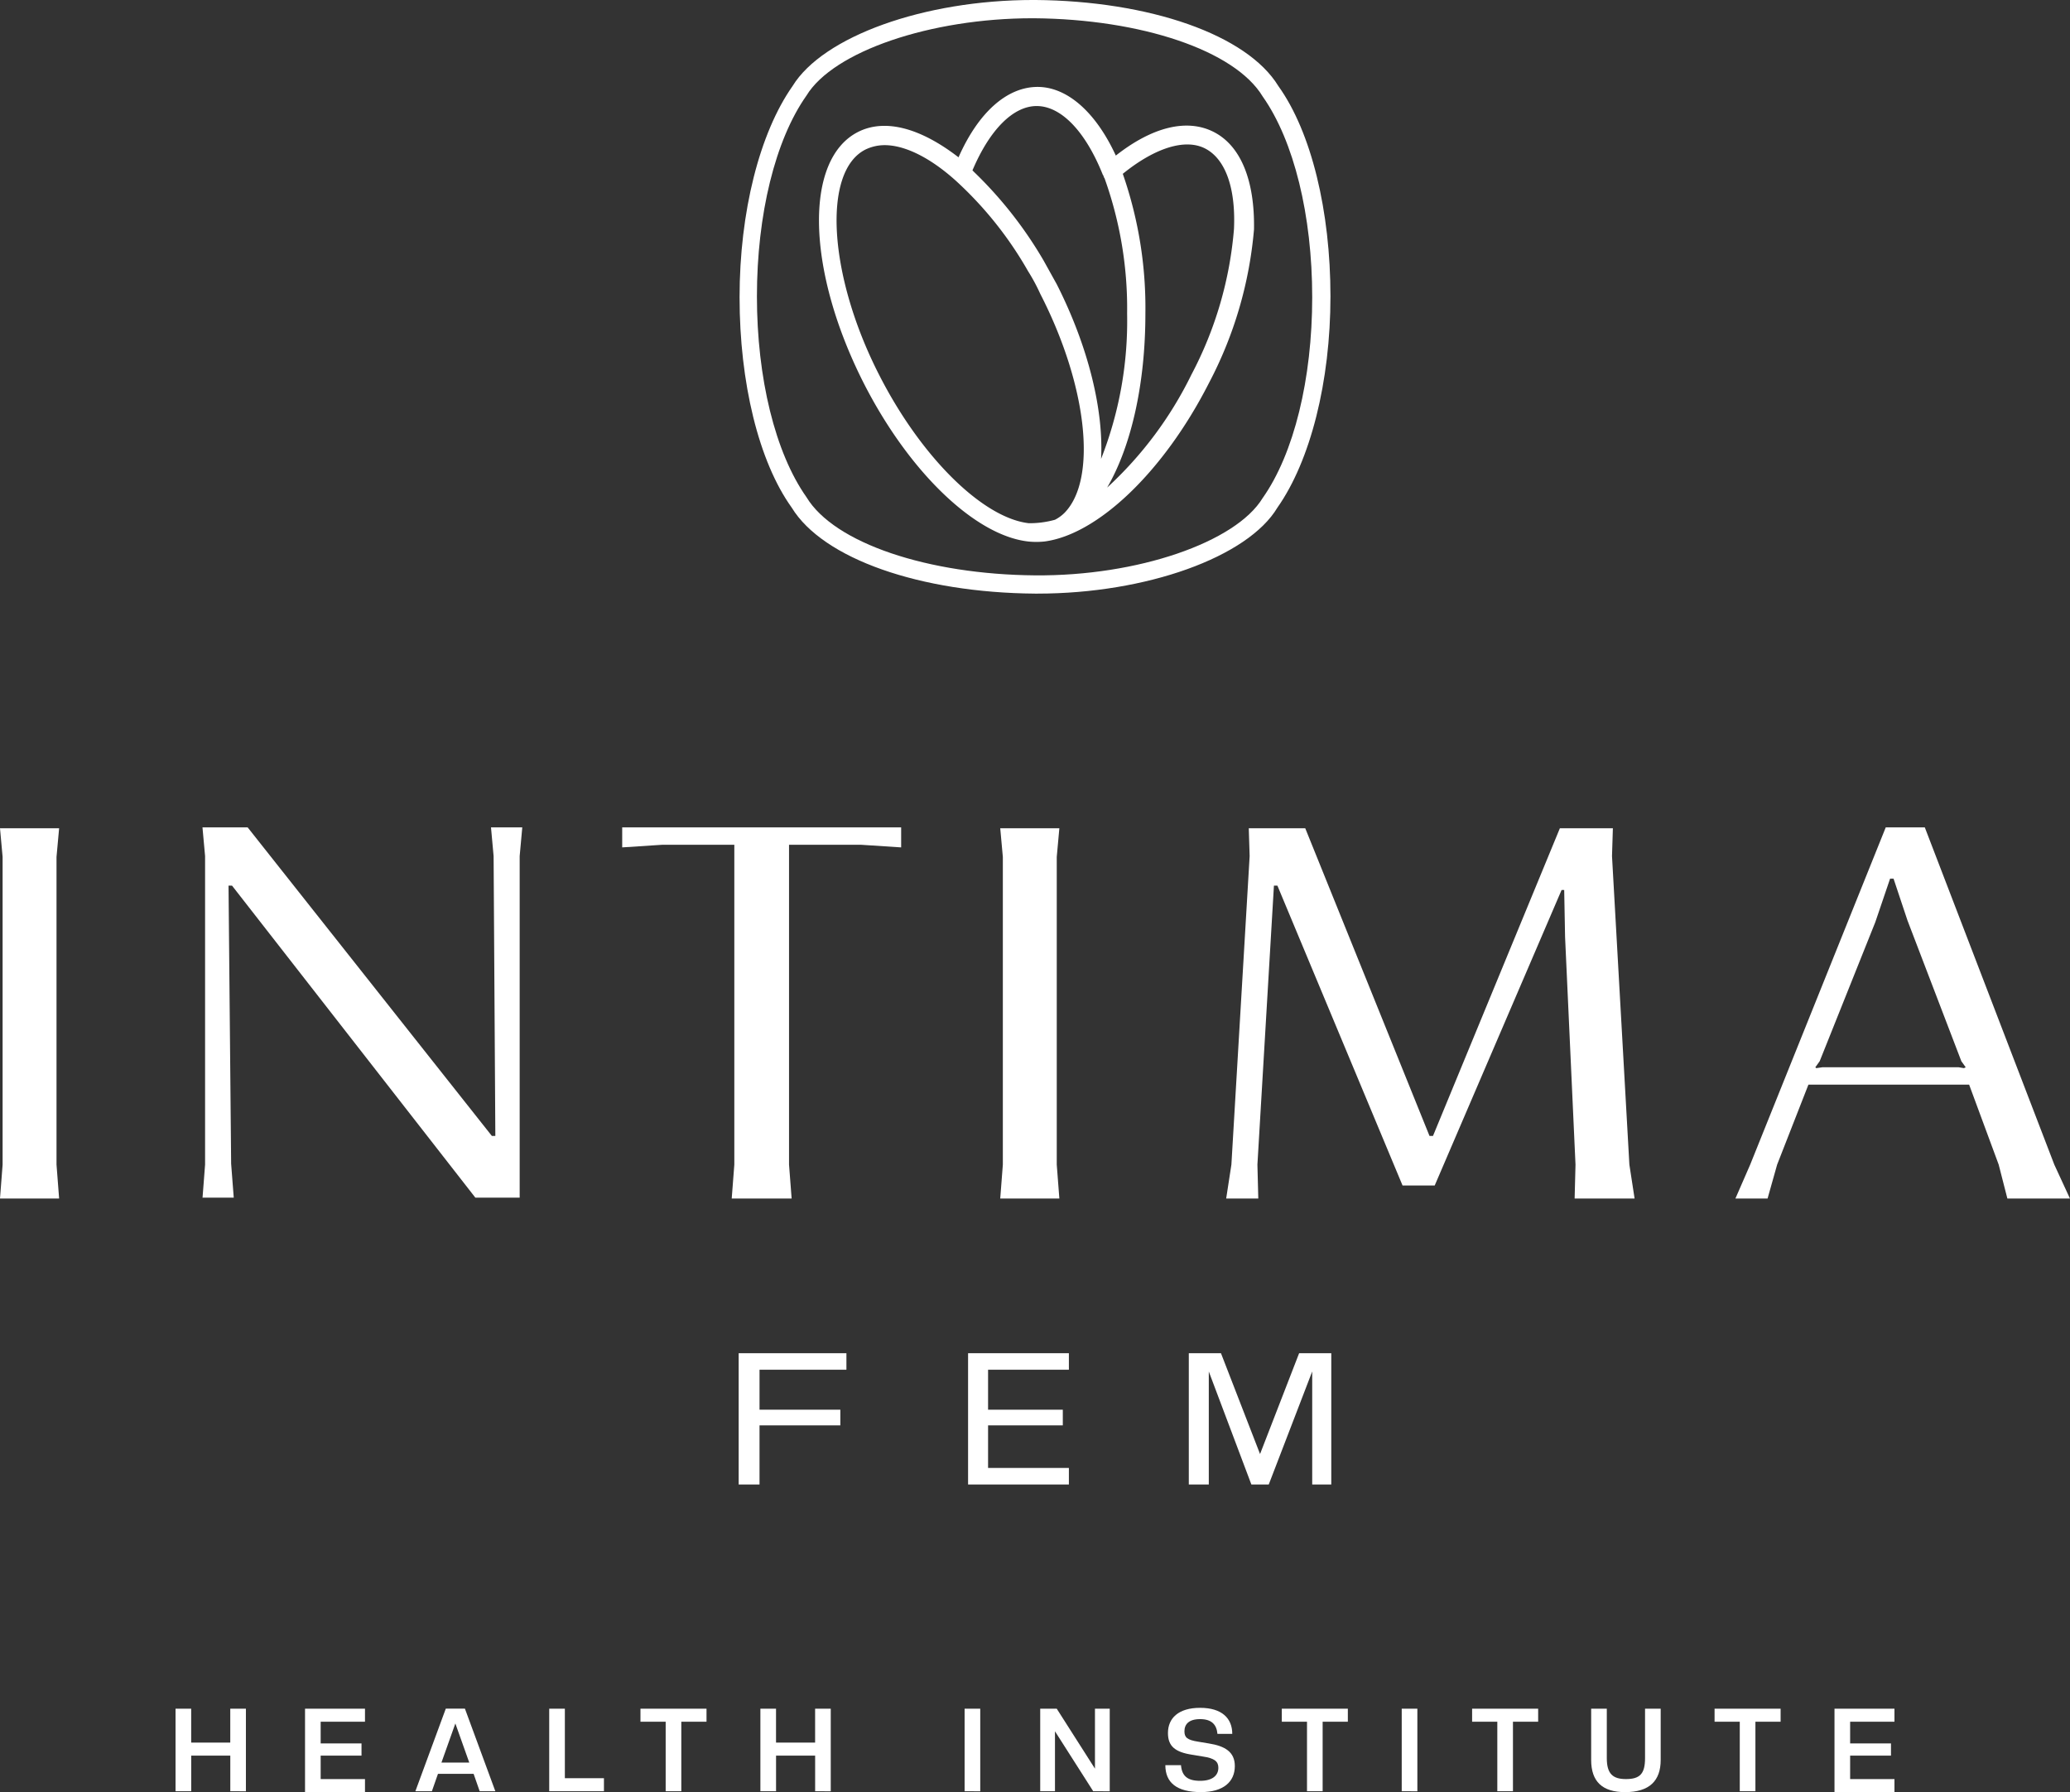 <?xml version="1.0" encoding="UTF-8"?>
<svg xmlns="http://www.w3.org/2000/svg" id="Intima_Fem_logo_white" data-name="Intima Fem_logo_white" width="206.574" height="178.822" viewBox="0 0 206.574 178.822">
  <rect x="0" y="0" width="206.574" height="178.822" fill="#333333" stroke="none"/>
  <g id="Group_41358" data-name="Group 41358" transform="translate(0 0)">
    <g id="Group_41357" data-name="Group 41357">
      <g id="Group_41355" data-name="Group 41355">
        <g id="Group_41354" data-name="Group 41354">
          <g id="Group_41353" data-name="Group 41353">
            <g id="Group_41352" data-name="Group 41352">
              <g id="Group_41348" data-name="Group 41348" transform="translate(0 82.56)">
                <g id="Group_41324" data-name="Group 41324" transform="translate(73.714 52.467)">
                  <g id="Group_41321" data-name="Group 41321">
                    <path id="Path_54396" data-name="Path 54396" d="M128.9,213.1V200h10.754v1.648h-8.672v3.989h8.065V207.2h-8.065v5.9Z" transform="translate(-128.9 -200)" fill="#fff"></path>
                  </g>
                  <g id="Group_41322" data-name="Group 41322" transform="translate(22.895)">
                    <path id="Path_54397" data-name="Path 54397" d="M155.3,213.1V200h10.06v1.648h-8.065v3.989h7.458V207.2h-7.458v4.249h8.065V213.1Z" transform="translate(-155.3 -200)" fill="#fff"></path>
                  </g>
                  <g id="Group_41323" data-name="Group 41323" transform="translate(44.922)">
                    <path id="Path_54398" data-name="Path 54398" d="M193.015,213.1V201.821L188.678,213.1h-1.734l-4.249-11.274V213.1H180.7V200h3.209l3.9,10.06,3.9-10.06h3.209v13.1Z" transform="translate(-180.7 -200)" fill="#fff"></path>
                  </g>
                </g>
                <g id="Group_41331" data-name="Group 41331">
                  <g id="Group_41325" data-name="Group 41325" transform="translate(0 0.087)">
                    <path id="Path_54399" data-name="Path 54399" d="M43.9,176.544l.26-3.382v-30.7L43.9,139.6h5.9l-.26,2.862v30.7l.26,3.382H43.9Z" transform="translate(-43.9 -139.6)" fill="#fff"></path>
                  </g>
                  <g id="Group_41326" data-name="Group 41326" transform="translate(20.206)">
                    <path id="Path_54400" data-name="Path 54400" d="M67.2,176.531l.26-3.382V142.362L67.2,139.5h4.51l24.369,30.787h.347l-.173-27.925-.26-2.862h3.122l-.26,2.862v34.082H94.431L70.149,145.31H69.8l.26,27.751.26,3.382H67.2Z" transform="translate(-67.2 -139.5)" fill="#fff"></path>
                  </g>
                  <g id="Group_41327" data-name="Group 41327" transform="translate(62.094)">
                    <path id="Path_54401" data-name="Path 54401" d="M126.427,176.531l.26-3.382V141.234h-7.2l-3.989.26V139.5h27.838v1.995l-3.989-.26h-7.2v31.914l.26,3.382Z" transform="translate(-115.5 -139.5)" fill="#fff"></path>
                  </g>
                  <g id="Group_41328" data-name="Group 41328" transform="translate(99.818 0.087)">
                    <path id="Path_54402" data-name="Path 54402" d="M159,176.544l.26-3.382v-30.7L159,139.6h5.9l-.26,2.862v30.7l.26,3.382H159Z" transform="translate(-159 -139.6)" fill="#fff"></path>
                  </g>
                  <g id="Group_41329" data-name="Group 41329" transform="translate(122.366 0.087)">
                    <path id="Path_54403" data-name="Path 54403" d="M185,176.544l.52-3.382,1.821-30.787-.087-2.775h5.637l12.4,30.7h.347L218.3,139.6h5.29l-.087,2.775,1.734,30.787.52,3.382h-5.984l.087-3.382-1.041-22.721-.087-4.683h-.26l-12.662,29.486H202.6l-12.488-29.919h-.347l-1.648,27.838.087,3.382H185Z" transform="translate(-185 -139.6)" fill="#fff"></path>
                  </g>
                  <g id="Group_41330" data-name="Group 41330" transform="translate(173.185)">
                    <path id="Path_54404" data-name="Path 54404" d="M243.6,176.531l1.474-3.382L258.6,139.5h3.9l12.922,33.648,1.561,3.382h-6.244l-.867-3.382-2.949-7.979H250.885l-3.122,7.979-.954,3.382Zm8.065-13.008.607-.087h13.615l.52.087.173-.087-.434-.607-5.377-14.049-1.388-4.163h-.347l-1.474,4.336-5.55,13.876-.434.607Z" transform="translate(-243.6 -139.5)" fill="#fff"></path>
                  </g>
                </g>
                <g id="Group_41347" data-name="Group 41347" transform="translate(17.518 87.85)">
                  <g id="Group_41332" data-name="Group 41332" transform="translate(0 0.087)">
                    <path id="Path_54405" data-name="Path 54405" d="M69.564,249.139v-3.556h-3.9v3.556H64.1V240.9h1.561v3.382h3.9V240.9h1.561v8.239Z" transform="translate(-64.1 -240.9)" fill="#fff"></path>
                  </g>
                  <g id="Group_41333" data-name="Group 41333" transform="translate(12.922 0.087)">
                    <path id="Path_54406" data-name="Path 54406" d="M79,249.139V240.9h5.984v1.3H80.561v2.168h4.076v1.214H80.561v2.342h4.423v1.3H79Z" transform="translate(-79 -240.9)" fill="#fff"></path>
                  </g>
                  <g id="Group_41334" data-name="Group 41334" transform="translate(23.935 0.087)">
                    <path id="Path_54407" data-name="Path 54407" d="M98.117,249.139,97.51,247.4H93.955l-.607,1.734H91.7l3.035-8.239h1.908l3.035,8.239Zm-2.428-6.764-1.388,3.9h2.775Z" transform="translate(-91.7 -240.9)" fill="#fff"></path>
                  </g>
                  <g id="Group_41335" data-name="Group 41335" transform="translate(37.291 0.087)">
                    <path id="Path_54408" data-name="Path 54408" d="M107.1,249.139V240.9h1.561v6.938h3.9v1.3Z" transform="translate(-107.1 -240.9)" fill="#fff"></path>
                  </g>
                  <g id="Group_41336" data-name="Group 41336" transform="translate(46.397 0.087)">
                    <path id="Path_54409" data-name="Path 54409" d="M120.115,249.139V242.2H117.6v-1.3h6.591v1.3h-2.515v6.938Z" transform="translate(-117.6 -240.9)" fill="#fff"></path>
                  </g>
                  <g id="Group_41337" data-name="Group 41337" transform="translate(58.364 0.087)">
                    <path id="Path_54410" data-name="Path 54410" d="M136.864,249.139v-3.556h-3.9v3.556H131.4V240.9h1.561v3.382h3.9V240.9h1.561v8.239Z" transform="translate(-131.4 -240.9)" fill="#fff"></path>
                  </g>
                  <g id="Group_41338" data-name="Group 41338" transform="translate(78.744 0.087)">
                    <path id="Path_54411" data-name="Path 54411" d="M154.9,249.139V240.9h1.561v8.239Z" transform="translate(-154.9 -240.9)" fill="#fff"></path>
                  </g>
                  <g id="Group_41339" data-name="Group 41339" transform="translate(86.289 0.087)">
                    <path id="Path_54412" data-name="Path 54412" d="M168.89,249.139l-3.816-5.984v5.984H163.6V240.9h1.648l3.816,5.984V240.9h1.474v8.239Z" transform="translate(-163.6 -240.9)" fill="#fff"></path>
                  </g>
                  <g id="Group_41340" data-name="Group 41340" transform="translate(98.777)">
                    <path id="Path_54413" data-name="Path 54413" d="M178,246.524h1.561c.087,1.041.607,1.561,1.908,1.561,1.214,0,1.821-.52,1.821-1.3,0-.607-.347-.954-1.561-1.127l-1.041-.173c-1.734-.26-2.428-.867-2.428-2.168,0-1.474,1.041-2.515,3.209-2.515s3.209,1.041,3.209,2.6H183.2c-.087-.954-.607-1.474-1.734-1.474s-1.561.52-1.561,1.214c0,.607.26.867,1.388,1.041l1.041.173c1.648.26,2.6.867,2.6,2.255,0,1.561-1.127,2.6-3.382,2.6C179.127,249.212,178,248.258,178,246.524Z" transform="translate(-178 -240.8)" fill="#fff"></path>
                  </g>
                  <g id="Group_41341" data-name="Group 41341" transform="translate(110.398 0.087)">
                    <path id="Path_54414" data-name="Path 54414" d="M193.915,249.139V242.2H191.4v-1.3h6.591v1.3h-2.515v6.938Z" transform="translate(-191.4 -240.9)" fill="#fff"></path>
                  </g>
                  <g id="Group_41342" data-name="Group 41342" transform="translate(122.366 0.087)">
                    <path id="Path_54415" data-name="Path 54415" d="M205.2,249.139V240.9h1.561v8.239Z" transform="translate(-205.2 -240.9)" fill="#fff"></path>
                  </g>
                  <g id="Group_41343" data-name="Group 41343" transform="translate(129.39 0.087)">
                    <path id="Path_54416" data-name="Path 54416" d="M215.815,249.139V242.2H213.3v-1.3h6.591v1.3h-2.515v6.938Z" transform="translate(-213.3 -240.9)" fill="#fff"></path>
                  </g>
                  <g id="Group_41344" data-name="Group 41344" transform="translate(141.271 0.087)">
                    <path id="Path_54417" data-name="Path 54417" d="M227,246.017V240.9h1.561v4.943c0,1.561.607,2.081,1.908,2.081,1.388,0,1.908-.52,1.908-2.081V240.9h1.561v5.117c0,2.081-1.127,3.209-3.556,3.209C228.127,249.225,227,248.185,227,246.017Z" transform="translate(-227 -240.9)" fill="#fff"></path>
                  </g>
                  <g id="Group_41345" data-name="Group 41345" transform="translate(153.586 0.087)">
                    <path id="Path_54418" data-name="Path 54418" d="M243.715,249.139V242.2H241.2v-1.3h6.591v1.3h-2.515v6.938Z" transform="translate(-241.2 -240.9)" fill="#fff"></path>
                  </g>
                  <g id="Group_41346" data-name="Group 41346" transform="translate(165.554 0.087)">
                    <path id="Path_54419" data-name="Path 54419" d="M255,249.139V240.9h5.984v1.3h-4.423v2.168h4.076v1.214h-4.076v2.342h4.423v1.3H255Z" transform="translate(-255 -240.9)" fill="#fff"></path>
                  </g>
                </g>
              </g>
              <g id="Group_41351" data-name="Group 41351" transform="translate(73.801)">
                <g id="Group_41350" data-name="Group 41350">
                  <g id="Group_41349" data-name="Group 41349">
                    <path id="Path_54420" data-name="Path 54420" d="M158.746,103.532h-.26c-11.447-.087-21.16-3.469-24.282-8.586-3.3-4.6-5.2-12.488-5.2-20.987s1.995-16.391,5.29-21.074c3.035-4.943,13.1-8.586,24.022-8.586h.173c11.447.087,21.16,3.469,24.282,8.586,3.3,4.6,5.2,12.488,5.2,20.987h0c0,8.5-1.995,16.391-5.29,21.074C179.733,99.889,169.586,103.532,158.746,103.532Zm-.52-57.41c-10.147,0-19.859,3.3-22.548,7.718-3.122,4.423-4.943,11.881-4.943,20.033s1.821,15.61,4.943,20.033c2.775,4.6,12.141,7.718,22.808,7.805,10.233.087,20.033-3.3,22.721-7.718,3.122-4.423,4.943-11.881,4.943-20.033h0c0-8.152-1.821-15.61-4.943-20.033-2.775-4.6-12.141-7.718-22.808-7.805Z" transform="translate(-129 -44.3)" fill="#fff"></path>
                  </g>
                </g>
              </g>
            </g>
          </g>
        </g>
      </g>
      <g id="Group_41356" data-name="Group 41356" transform="translate(81.73 8.672)">
        <path id="Path_54421" data-name="Path 54421" d="M177.565,58.81c-2.688-1.388-6.157-.52-9.8,2.342-1.995-4.336-4.857-6.851-7.805-6.851-3.035,0-5.9,2.515-7.892,7.025-3.816-2.949-7.371-3.9-10.06-2.515-5.377,2.775-5.117,13.789.607,25.063,4.51,8.846,11.1,15.176,16.391,15.784a7.717,7.717,0,0,0,1.648,0c5.29-.694,11.881-6.938,16.391-15.784h0a40.22,40.22,0,0,0,4.51-15.35C181.64,63.666,180.253,60.2,177.565,58.81Zm-17.691-2.6c2.428,0,4.857,2.515,6.591,6.851.087.087.087.26.173.347a38.466,38.466,0,0,1,2.255,13.529,37.6,37.6,0,0,1-2.6,14.483c.26-4.77-1.214-11.1-4.423-17.431l-1.3-2.342a40.753,40.753,0,0,0-6.938-8.846l-.173-.173C155.19,58.549,157.532,56.208,159.873,56.208Zm-.781,41.627c-4.6-.52-10.754-6.591-14.916-14.743-5.117-9.973-5.724-20.38-1.388-22.548a4.415,4.415,0,0,1,1.908-.434c1.995,0,4.51,1.214,7.111,3.556a36.976,36.976,0,0,1,7.2,9.019,18.634,18.634,0,0,1,1.214,2.255c4.683,9.106,5.724,18.472,2.428,21.854h0a3.851,3.851,0,0,1-.954.694A9.4,9.4,0,0,1,159.093,97.835Zm20.467-29.4a37.616,37.616,0,0,1-4.249,14.569A37.9,37.9,0,0,1,166.9,94.279c2.428-4.163,3.816-10.407,3.816-17.345a40.64,40.64,0,0,0-2.255-13.962c3.209-2.6,6.244-3.556,8.239-2.515S179.733,64.36,179.559,68.436Z" transform="translate(-138.143 -54.3)" fill="#fff"></path>
      </g>
    </g>
  </g>
</svg>
